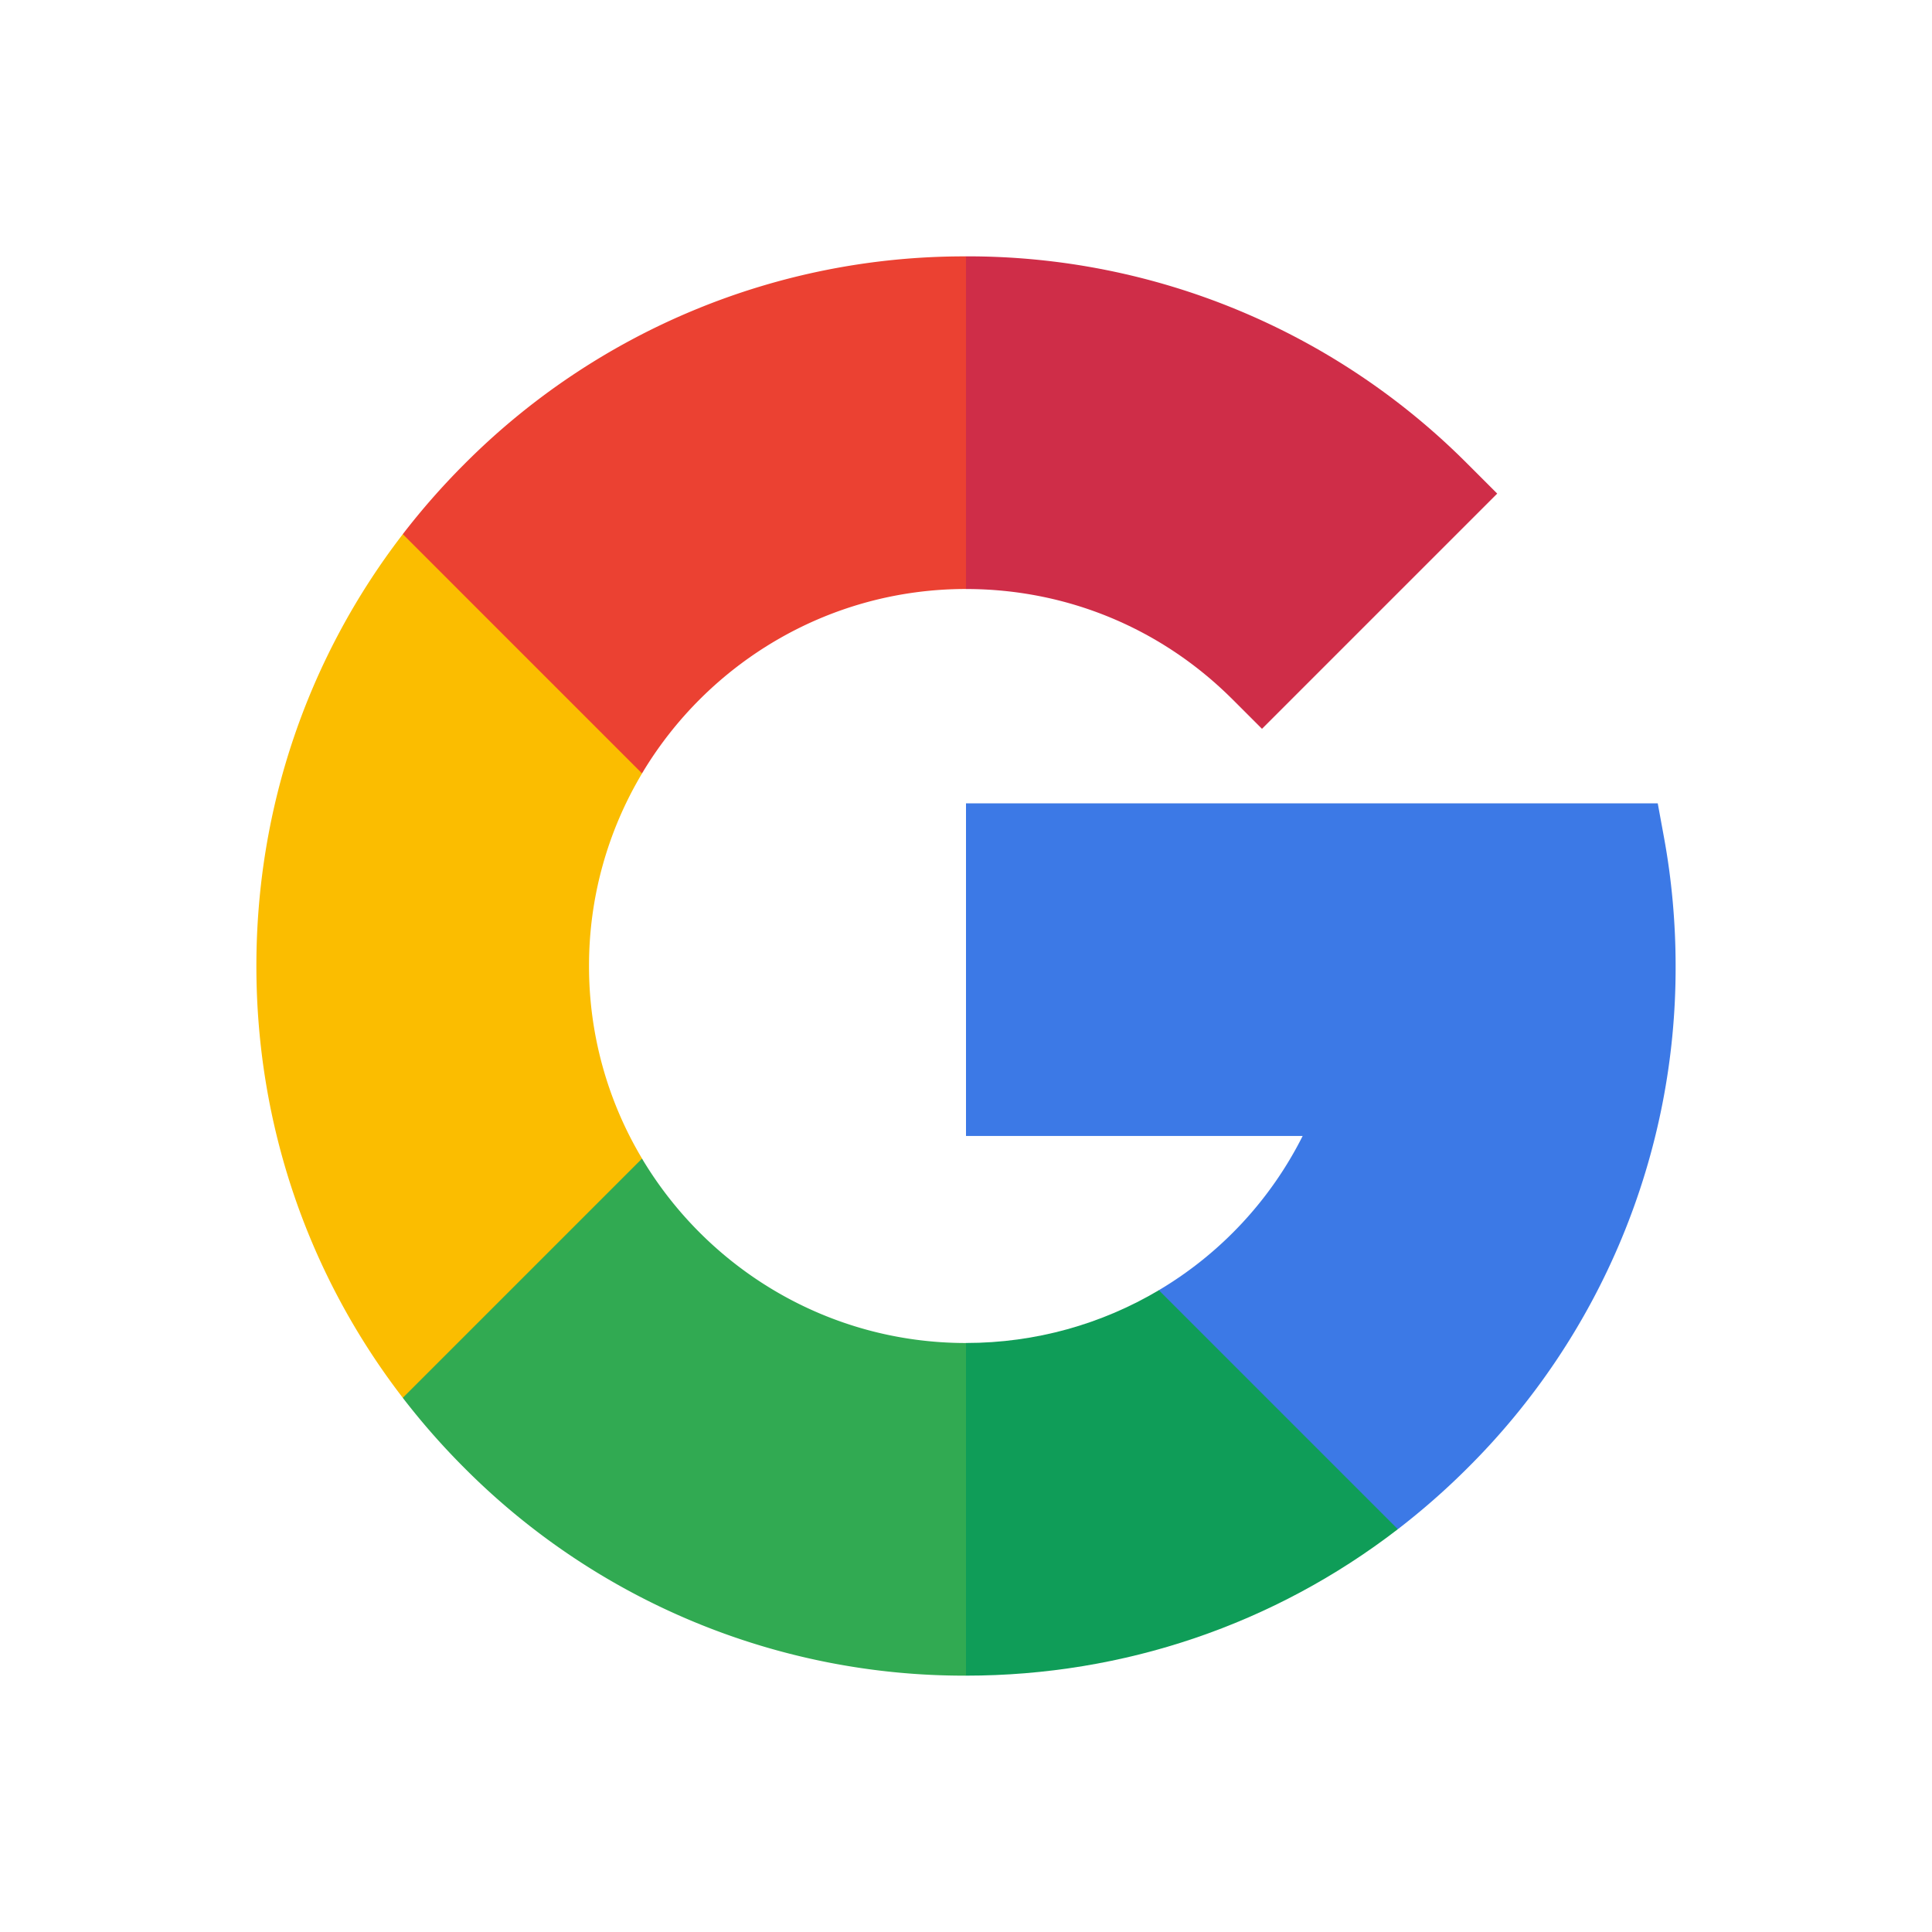 <svg xmlns="http://www.w3.org/2000/svg" width="800" height="800" fill-rule="evenodd" stroke-linejoin="round" stroke-miterlimit="2" viewBox="0 0 64 64" xmlns:v="https://vecta.io/nano"><path d="M19.512 32a12.41 12.41 0 0 1 1.757-6.38v-7.925h-7.925C10.198 21.78 8.493 26.759 8.493 32s1.705 10.22 4.851 14.305h7.925v-7.925a12.41 12.41 0 0 1-1.757-6.38z" fill="#fbbd00"/><path d="M32 44.488l-5.51 5.51 5.51 5.51c5.241 0 10.22-1.705 14.305-4.851V42.74h-7.917c-1.885 1.119-4.076 1.748-6.388 1.748z" fill="#0f9d58"/><path d="M21.268 38.38l-7.925 7.925c.623.809 1.301 1.583 2.035 2.317A23.35 23.35 0 0 0 32 55.508V44.489c-4.557 0-8.551-2.454-10.732-6.109z" fill="#31aa52"/><path d="M55.507 32c0-1.43-.129-2.863-.385-4.259l-.207-1.129H32v11.019h11.152a12.43 12.43 0 0 1-4.764 5.109l7.917 7.917c.809-.623 1.583-1.301 2.317-2.035A23.35 23.35 0 0 0 55.507 32z" fill="#3c79e6"/><path d="M40.831 23.169l.974.974 7.792-7.792-.974-.974A23.35 23.35 0 0 0 32 8.492l-5.51 5.51 5.51 5.51c3.336 0 6.472 1.299 8.831 3.658z" fill="#cf2d48"/><path d="M32 19.512V8.493a23.35 23.35 0 0 0-16.622 6.885 23.86 23.86 0 0 0-2.035 2.317l7.925 7.925c2.181-3.655 6.175-6.109 10.732-6.109z" fill="#eb4132"/></svg>